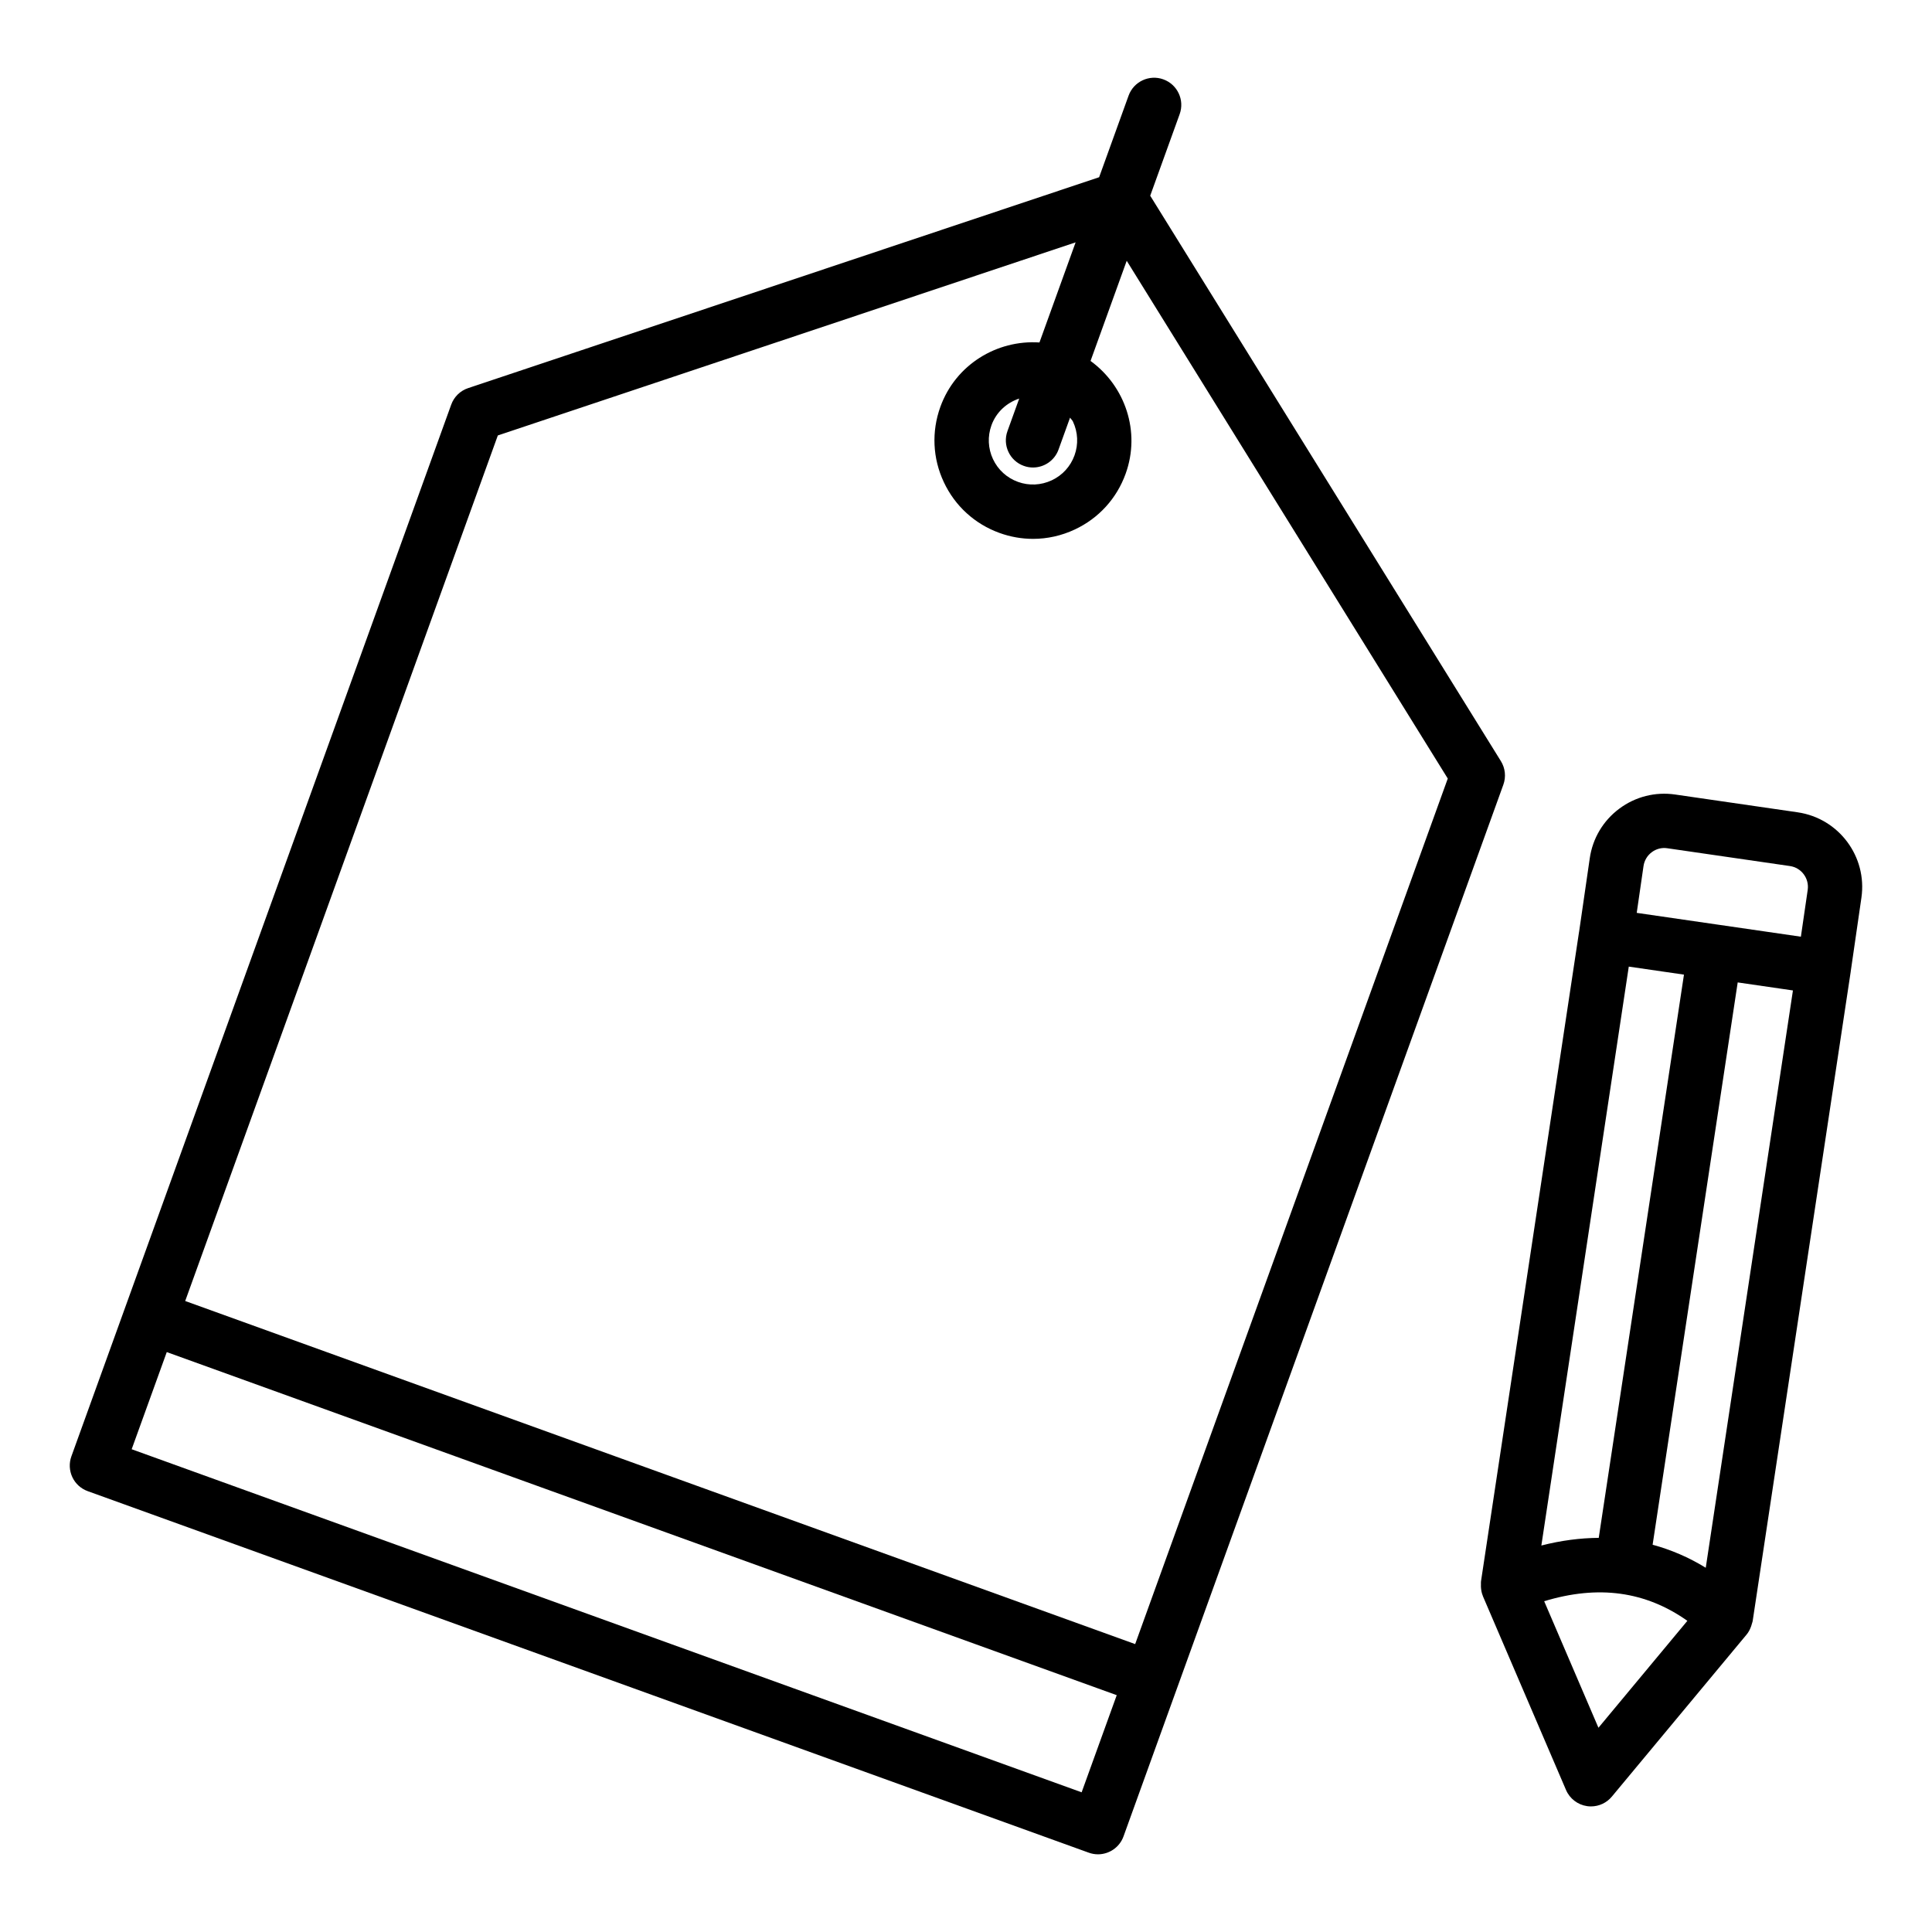 <?xml version="1.0" encoding="UTF-8"?>
<!-- Uploaded to: SVG Repo, www.svgrepo.com, Generator: SVG Repo Mixer Tools -->
<svg fill="#000000" width="800px" height="800px" version="1.1" viewBox="144 144 512 512" xmlns="http://www.w3.org/2000/svg">
 <g>
  <path d="m452.3 165.03c-3.723-1.352-7.863 0.578-9.215 4.32l-7.805 21.617-167.22 55.887c-2.086 0.695-3.738 2.309-4.484 4.379l-100.66 278.72c-0.648 1.797-0.555 3.773 0.254 5.504s2.277 3.066 4.07 3.711l265.29 95.809c0.809 0.293 1.629 0.434 2.445 0.434 2.945 0 5.715-1.824 6.769-4.754l14.18-39.262c0.004-0.008 0.008-0.012 0.012-0.02 0.004-0.004 0-0.012 0.004-0.02l86.465-239.41c0.746-2.07 0.508-4.367-0.652-6.238l-92.934-149.84 7.805-21.617c1.352-3.738-0.582-7.867-4.32-9.215zm-36.992 102.43c0.809 0.293 1.629 0.434 2.445 0.434 2.945 0 5.715-1.824 6.769-4.754l3.055-8.465c0.227 0.371 0.578 0.645 0.766 1.047 1.328 2.828 1.477 6.008 0.414 8.949-1.062 2.938-3.203 5.289-6.039 6.617-2.84 1.324-6.008 1.477-8.949 0.414-2.945-1.066-5.293-3.207-6.621-6.039-1.32-2.828-1.469-6.008-0.406-8.949 1.266-3.512 4.066-5.996 7.359-7.09l-3.113 8.621c-1.352 3.742 0.582 7.867 4.32 9.215zm15.336 351.52-251.75-90.918 9.301-25.746 251.75 90.922zm97.031-268.66-82.844 229.38-251.75-90.922 82.848-229.38 153.12-51.172-9.582 26.531c-11.316-0.746-22.23 5.894-26.262 17.062-2.367 6.559-2.047 13.645 0.922 19.957 2.961 6.312 8.203 11.09 14.762 13.461 2.894 1.047 5.898 1.566 8.883 1.566 3.781 0 7.547-0.832 11.07-2.488 6.32-2.961 11.098-8.207 13.461-14.762 4.039-11.172-0.133-23.242-9.297-29.902l9.586-26.543z"/>
  <path d="m620.41 359.27-32.48-4.715c-5.234-0.766-10.535 0.562-14.809 3.758-4.273 3.188-7.051 7.852-7.816 13.129l-2.824 19.465c0 0.012-0.008 0.016-0.012 0.027l-25.992 172.16c-0.039 0.258 0 0.508-0.012 0.762-0.008 0.211-0.02 0.406-0.008 0.621 0.039 0.855 0.188 1.688 0.516 2.465 0.008 0.02 0.004 0.043 0.012 0.062l22.023 51.352c0.984 2.301 3.102 3.926 5.582 4.289 0.344 0.051 0.688 0.074 1.035 0.074 2.121 0 4.152-0.938 5.531-2.598l35.719-42.957c0.547-0.656 0.93-1.43 1.215-2.246 0.074-0.211 0.133-0.414 0.184-0.629 0.055-0.223 0.16-0.43 0.195-0.66l25.992-172.15c0-0.012-0.004-0.023 0-0.035v-0.004l2.832-19.535c1.582-10.895-5.988-21.043-16.883-22.629zm-44.766 40.891 14.625 2.125-22.586 149.26c-4.918 0.039-9.984 0.695-15.207 2.031zm-8.039 201.71-14.379-33.531c14.332-4.356 26.848-2.652 37.945 5.195zm28.438-42.398c-4.504-2.769-9.207-4.777-14.082-6.102l22.547-149.02 12.199 1.773 2.438 0.355zm25.211-167.24-21.707-3.152h-0.004-0.004l-21.789-3.164 1.801-12.414c0.219-1.469 0.992-2.769 2.18-3.66 1.195-0.891 2.637-1.277 4.141-1.047l32.48 4.715c3.035 0.438 5.144 3.273 4.711 6.312z"/>
 </g>
</svg>